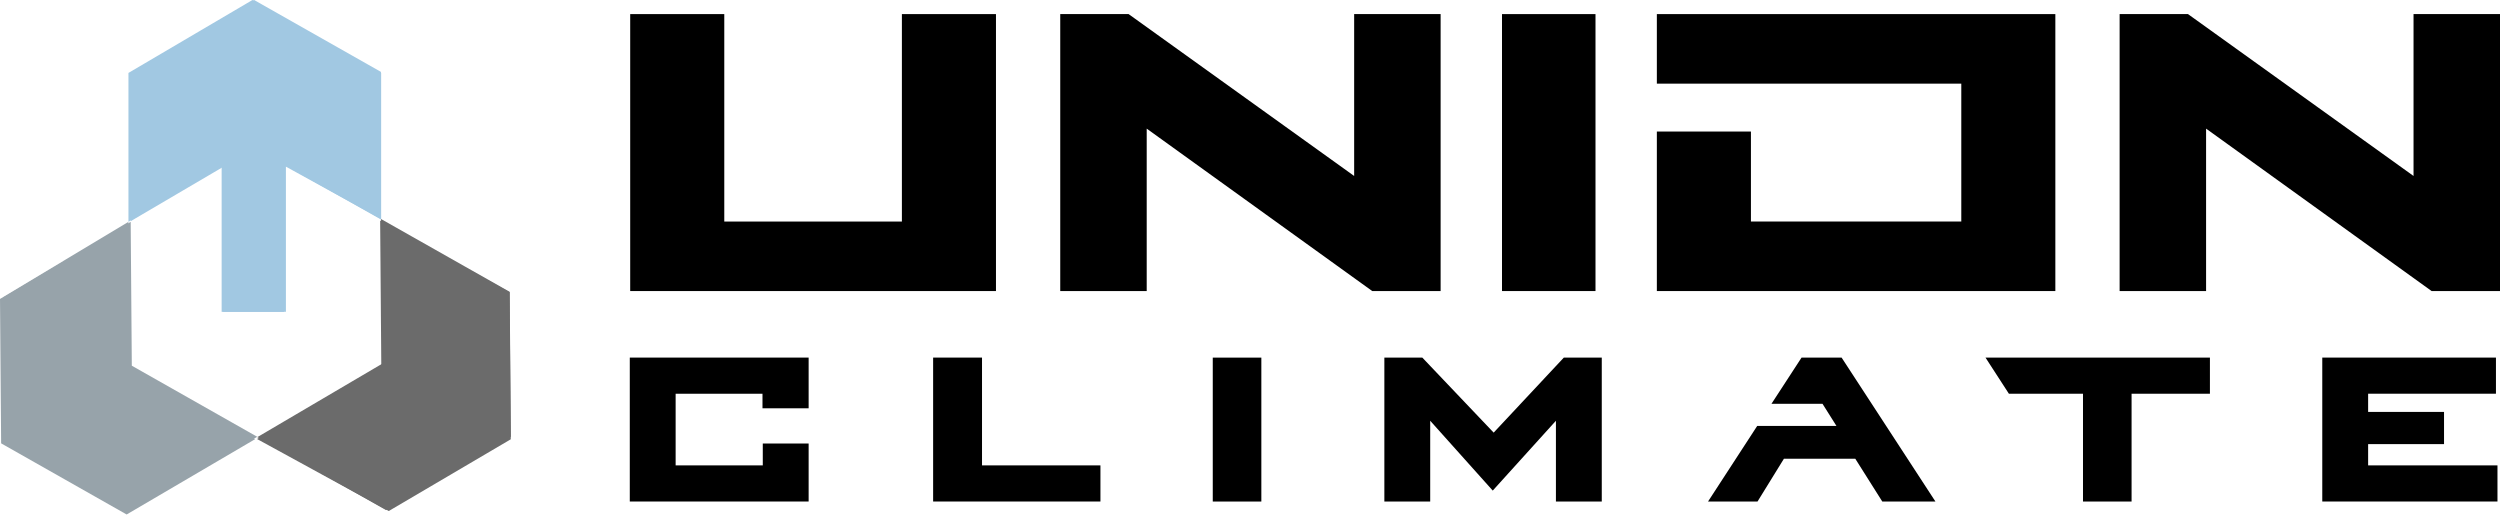 <svg width="258" height="54" viewBox="0 0 258 54" fill="none" xmlns="http://www.w3.org/2000/svg">
<path d="M52.711 45.335L40.118 52.739L26.524 45.305L39.35 37.763L39.231 22.757L52.588 30.16L52.711 45.335Z" fill="#6B6B6B"/>
<path d="M26.325 45.323L13.069 53.095L0.117 45.753L0 30.851L13.256 22.895V22.956L13.238 22.962L13.357 37.972L20.082 41.779L26.325 45.323Z" fill="#97A3AA"/>
<path d="M39.335 7.529L26.052 0L13.256 7.526V22.895L22.873 17.125V32.187H29.309V16.987L39.335 22.662V7.529Z" fill="#A1C8E2"/>
<path d="M78.689 40.634H69.725V48.028H78.719V45.771H83.451V51.756H64.994V36.903H83.451V42.136H78.689V40.631V40.634Z" fill="black"/>
<path d="M101.344 48.028H113.565V51.756H96.299V36.903H101.344V48.028Z" fill="black"/>
<path d="M130.171 51.759H125.157V36.906H130.171V51.759Z" fill="black"/>
<path d="M154.052 50.629L147.597 43.422V51.759H142.866V36.906H146.784L154.147 44.647L161.385 36.906H165.303V51.759H160.571V43.422L154.052 50.629Z" fill="black"/>
<path d="M188.081 41.669H182.818L185.919 36.906H190.055L199.737 51.759H194.253L191.465 47.34H184.101L181.375 51.759H176.268L181.344 43.956H189.521L188.081 41.669Z" fill="black"/>
<path d="M219.979 51.759H214.965V40.634H207.319L204.905 36.906H228.064V40.634H219.979V51.759Z" fill="black"/>
<path d="M244.391 45.836V48.028H257.739V51.756H239.659V36.903H257.582V40.631H244.391V42.51H252.224V45.833H244.391V45.836Z" fill="black"/>
<path d="M52.72 45.065L39.836 52.64L26.524 45.09L26.546 45.077L26.58 45.099L39.44 37.536L39.32 22.622L39.314 22.615V22.597L52.6 30.117L52.72 45.065Z" fill="#6B6B6B"/>
<path d="M26.546 45.077L26.524 45.09L13.339 52.791L0.442 45.48L0.326 30.707L13.486 22.892L13.603 37.741L26.546 45.077Z" fill="#97A3AA"/>
<path d="M26.224 0L13.499 7.48V22.818L23.018 17.23V32.181H29.506V17.199L39.314 22.597V7.419L26.224 0Z" fill="#A1C8E2"/>
<path d="M74.743 22.864H93.075V1.455H102.784V30.037H65.037V1.455H74.746V22.864H74.743Z" fill="black"/>
<path d="M139.749 18.16V1.455H148.672V30.037H141.616L118.34 13.274V30.037H109.417V1.455H116.473L139.749 18.16Z" fill="black"/>
<path d="M164.655 30.037H155.007V1.455H164.655V30.037Z" fill="black"/>
<path d="M170.987 8.632V1.455H212.112V30.037H170.987V13.575H180.696V22.861H202.406V8.632H170.99H170.987Z" fill="black"/>
<path d="M249.077 18.16V1.455H258V30.037H250.944L227.668 13.274V30.037H218.745V1.455H225.801L249.077 18.16Z" fill="black"/>
</svg>
